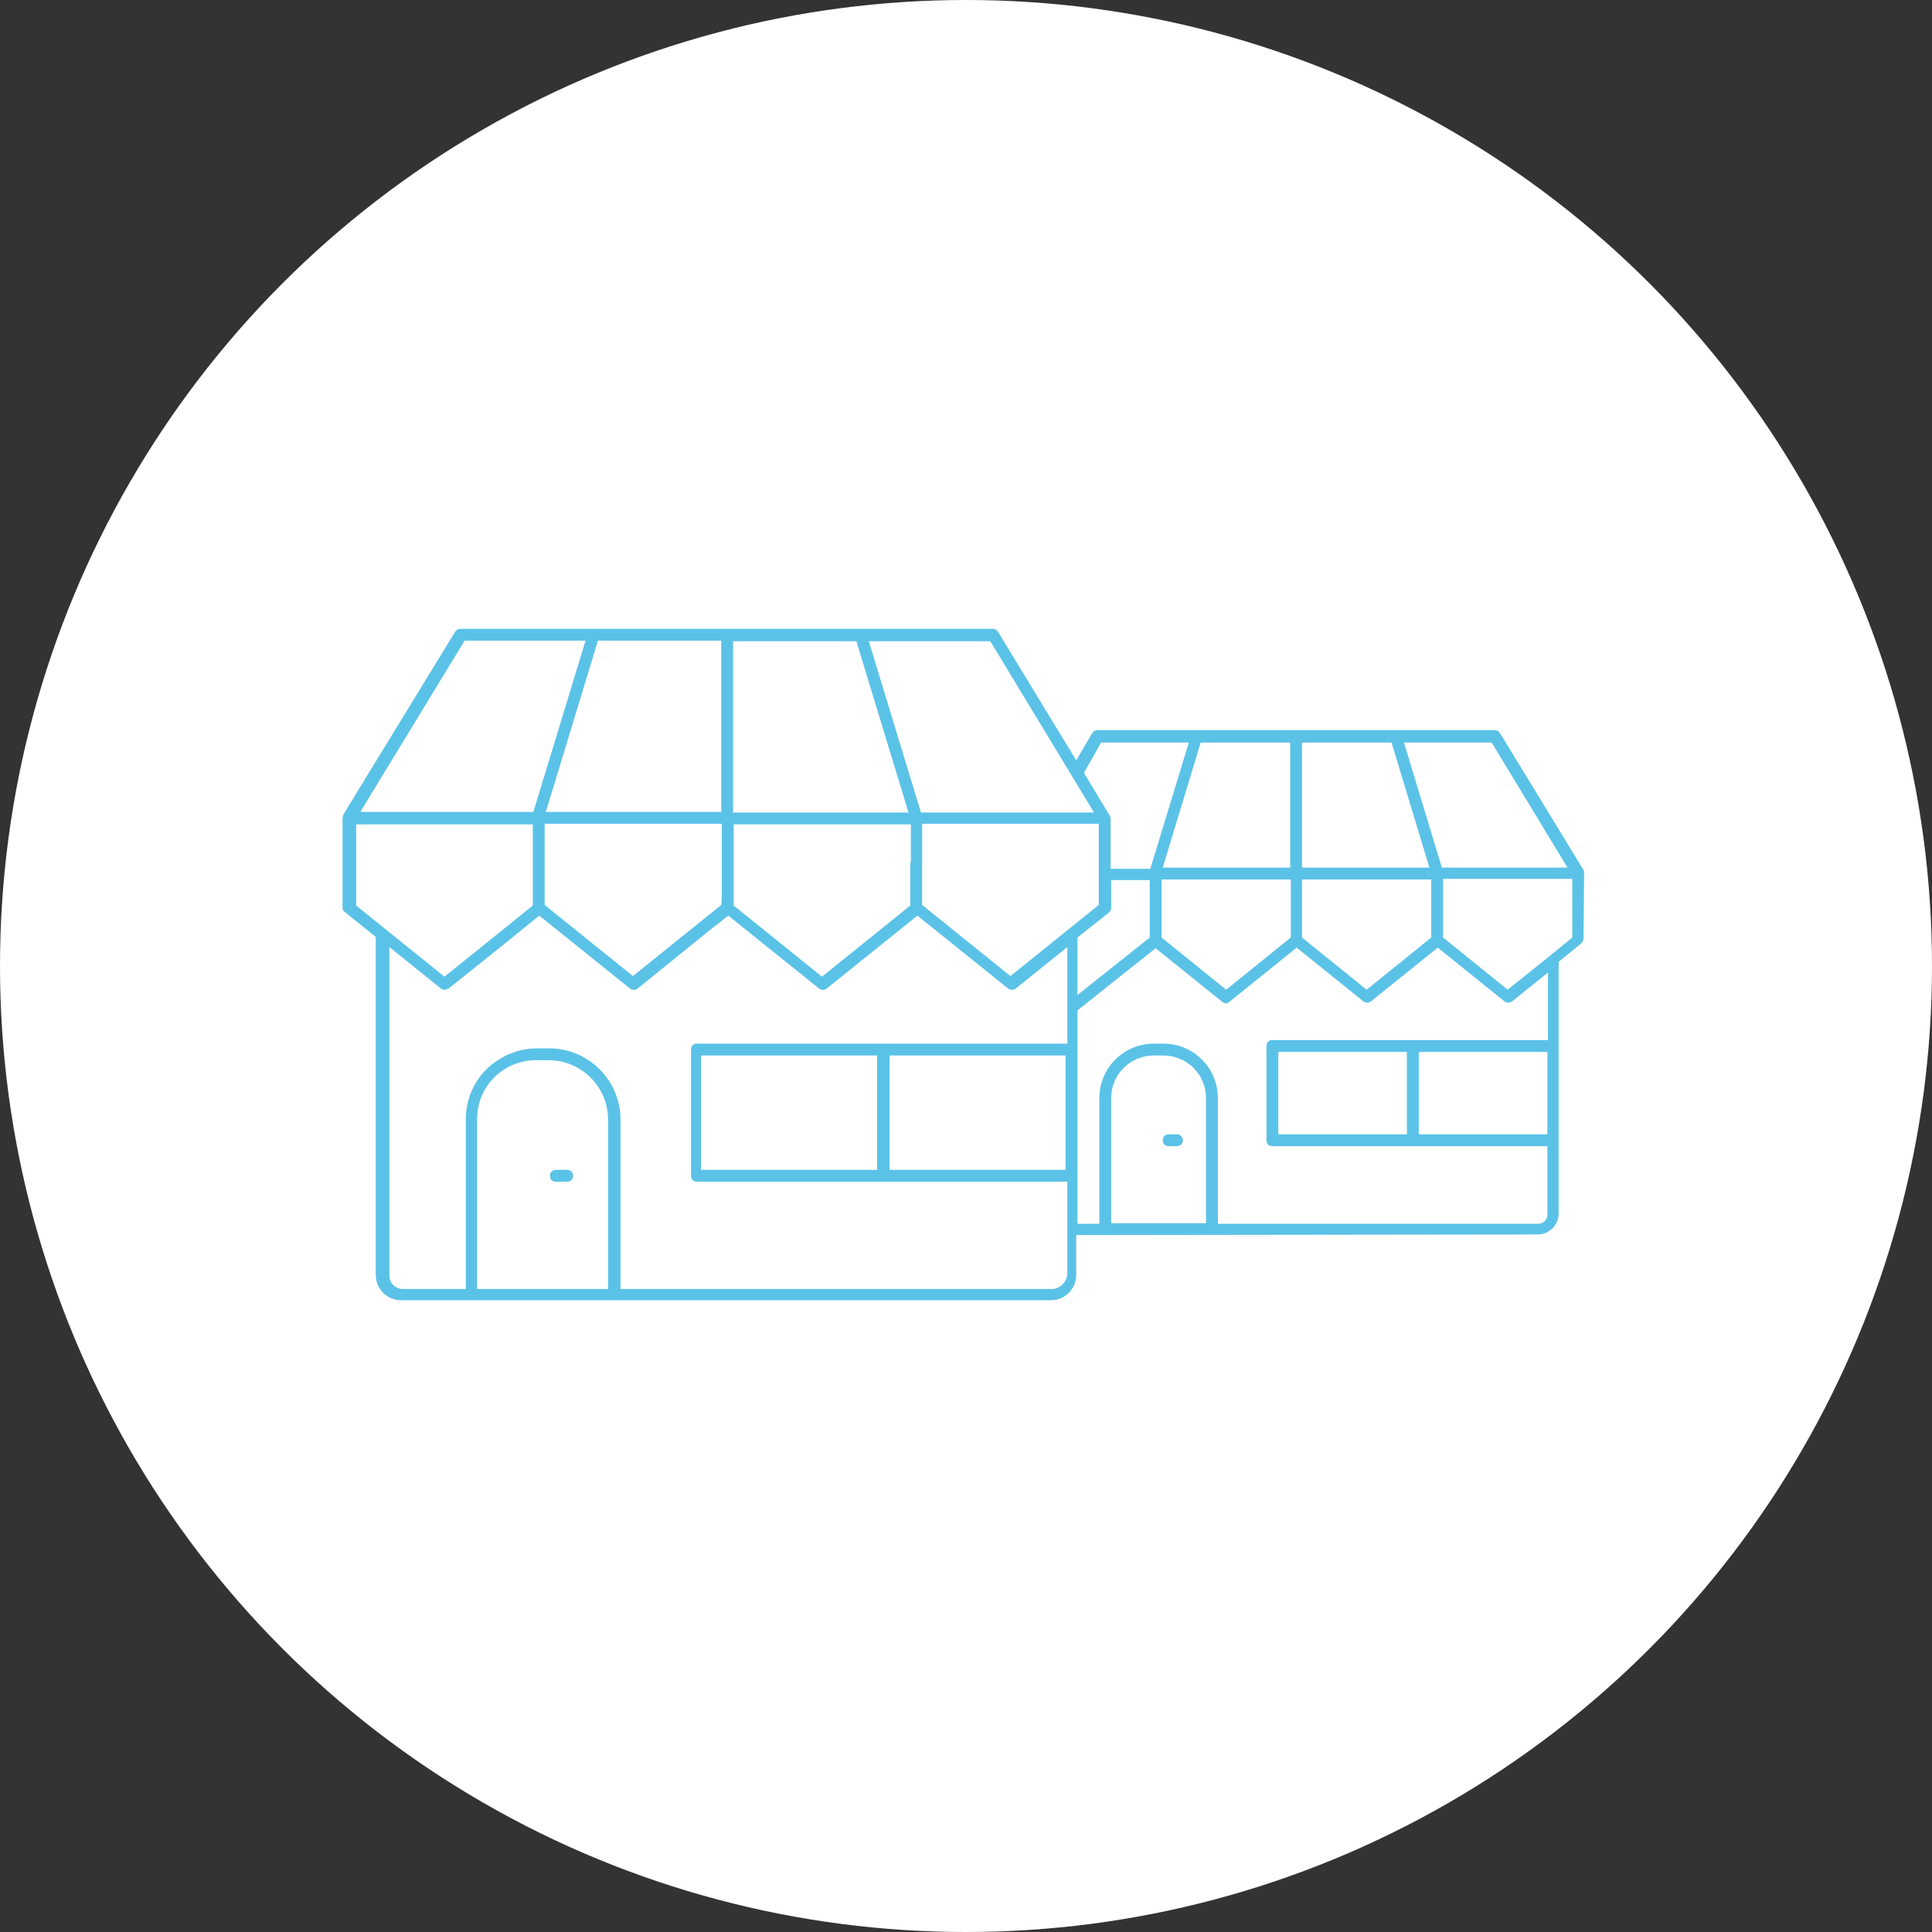 <?xml version="1.0" encoding="UTF-8"?> <svg xmlns="http://www.w3.org/2000/svg" xmlns:xlink="http://www.w3.org/1999/xlink" preserveAspectRatio="xMidYMid" width="326" height="326" viewBox="0 0 326 326"><rect x="0" y="0" width="326" height="326" fill="#333333" stroke="none"/><style type="text/css"> .st0{fill:#FFFFFF;} .st1{fill:#5BC2E7;} </style><g id="Group_555" transform="translate(-2629 -1645)"><circle id="Ellipse_81" class="st0" cx="2792" cy="1808" r="163"></circle><g><path class="st1" d="M2724.7,1842.4h-1.9c-0.6,0-1,0.4-1,1s0.4,1,1,1h1.9c0.6,0,1-0.4,1-1S2725.3,1842.4,2724.7,1842.4z"></path><path class="st1" d="M2896.3,1792.3c0-0.1,0-0.1,0-0.2c0-0.1,0-0.1-0.1-0.2c0,0,0,0,0-0.1l-14.1-23.1c-0.2-0.3-0.5-0.5-0.9-0.5 h-16.7c0,0,0,0,0,0h-33.6c0,0,0,0,0,0h-16.7c-0.4,0-0.7,0.2-0.9,0.5l-2.7,4.6l-13.2-21.7c-0.2-0.3-0.5-0.5-0.9-0.5h-22.4h-22.5 c0,0,0,0,0,0s0,0,0,0h-22.5h-22.4c-0.3,0-0.7,0.2-0.9,0.5l-18.9,30.9c0,0,0,0.1,0,0.1c0,0,0,0.1,0,0.1c0,0.1-0.1,0.2-0.1,0.3 c0,0,0,0,0,0v15.1c0,0.3,0.1,0.6,0.4,0.8l5.2,4.2v57c0,2.4,1.9,4.3,4.3,4.3h11.6c0,0,0,0,0,0h24.2c0,0,0,0,0,0h73.8 c2.4,0,4.3-1.9,4.3-4.3v-6.7l77.9-0.1c1.9,0,3.5-1.6,3.5-3.5v-42.5l3.8-3.1c0.2-0.2,0.4-0.5,0.4-0.8L2896.3,1792.3 C2896.3,1792.3,2896.3,1792.3,2896.3,1792.3z M2893.5,1791.4h-21.2l-6.4-21.1h14.8L2893.5,1791.4z M2747.3,1842.4v-19.3h29.7v19.3 H2747.3z M2779.1,1823.1h29.7v19.3h-29.7V1823.1z M2799.5,1809.7l-14.9-12v-7.1c0,0,0,0,0,0l0-0.3l0-6.3h29.8v13.7L2799.5,1809.7z M2782.6,1790.7v7.1l-14.9,12l-14.9-12l0-12.7l0-1h29.9l0,6.3L2782.6,1790.7C2782.6,1790.7,2782.6,1790.7,2782.6,1790.7z M2750.7,1797.7l-14.9,12l-14.9-12v-13.7h29.9v0.8l0,11.7L2750.7,1797.7z M2810.8,1803.2l5.3-4.2c0.2-0.2,0.4-0.5,0.4-0.8v-4.7 l6.5,0l0,5.1l0,4.6l-12.2,9.7V1803.2z M2848.7,1803.2v-5.2c0,0,0,0,0,0l0-4.6h21.8v9.8l-10.9,8.8L2848.7,1803.2z M2825,1803.2 v-5.2c0,0,0,0,0,0l0-4.6h21.8v9.8l-10.9,8.8L2825,1803.2z M2848.7,1791.4v-21.1h15.1l6.4,21.1H2848.7z M2846.7,1770.3v21.1h-21.5 l6.4-21.1H2846.7z M2814.8,1770.3h14.8l-6.5,21.3l-6.7,0v-8.4c0-0.1,0-0.3-0.1-0.4c0,0,0,0,0,0c0,0,0-0.1,0-0.1l-4.4-7.3 L2814.8,1770.3z M2813.6,1782.1h-29.2l-8.8-28.9h20.5L2813.6,1782.1z M2782.3,1782.1h-29.6v-28.9h20.8L2782.3,1782.1z M2750.7,1753.1v28.9h-29.6l8.8-28.9H2750.7z M2707.4,1753.1h20.4l-8.8,28.9h-29.2L2707.4,1753.1z M2689,1784.1h29.9l0,6.6 c0,0,0,0,0,0v7.1l-6.2,5l-8.7,7l-14.9-12V1784.1z M2709.5,1862.5v-28.6c0-2.7,1-5.2,2.9-7.1s4.4-2.9,7.1-2.9c0,0,0,0,0,0h2.1 c5.5,0,10,4.5,10,10l0,28.6H2709.5z M2806.5,1862.5h-72.8l0-28.6c0-6.6-5.4-12-12-12h-2.1c0,0,0,0,0,0c-3.2,0-6.2,1.3-8.5,3.5 c-2.3,2.3-3.5,5.3-3.5,8.5v28.6h-10.6c-1.3,0-2.3-1-2.3-2.3v-55.4l8.7,7c0.3,0.2,0.7,0.3,1,0.1c0.1,0,0.2-0.1,0.3-0.1l9-7.2 l6.3-5.1l15.3,12.3c0.4,0.3,0.9,0.3,1.3,0l12.6-10.2l2.7-2.1l15.3,12.3c0.4,0.3,0.9,0.3,1.3,0l15.3-12.3l15.3,12.3 c0.4,0.3,0.9,0.3,1.3,0l8.7-7v16.3h-62.5c-0.6,0-1,0.4-1,1v21.3c0,0.6,0.4,1,1,1h62.5v15.8 C2808.8,1861.5,2807.8,1862.5,2806.5,1862.5z M2816.5,1851.4v-21.1c0-4,3.2-7.2,7.2-7.2h1.6c4,0,7.2,3.2,7.2,7.2v21.1H2816.5z M2890.1,1820.5h-46.4c-0.6,0-1,0.4-1,1v15.9c0,0.6,0.4,1,1,1h46.4v11.6c0,0.8-0.7,1.5-1.5,1.5l-54.1,0v-21.2 c0-5.1-4.1-9.2-9.2-9.2h-1.6c-5.1,0-9.2,4.1-9.2,9.2v21.2l-3.7,0v-8.1c0,0,0,0,0,0v-21.3c0,0,0,0,0,0v-6.6l13.2-10.5l11.3,9.1 c0.2,0.1,0.4,0.2,0.6,0.2c0.1,0,0.2,0,0.3-0.1c0.1,0,0.2-0.1,0.3-0.2l11.3-9.1l11.3,9.1c0.2,0.1,0.4,0.2,0.6,0.2s0.4-0.1,0.6-0.2 l0,0c0,0,0,0,0,0l11.3-9.1l11.3,9.1c0.2,0.1,0.4,0.2,0.6,0.2s0.4-0.1,0.6-0.2l6.1-4.9V1820.5z M2866.4,1836.4h-21.7v-13.9h21.7 V1836.4z M2868.4,1822.5h21.7v13.9h-21.7V1822.5z M2894.3,1803.2l-3.8,3.1c0,0,0,0,0,0l-7.1,5.7l-10.9-8.8v-5.2c0,0,0,0,0,0v-4.7 h21.8V1803.2z"></path><path class="st1" d="M2827.6,1836.4h-1.4c-0.6,0-1,0.4-1,1s0.4,1,1,1h1.4c0.6,0,1-0.4,1-1S2828.1,1836.4,2827.6,1836.4z"></path></g></g></svg> 